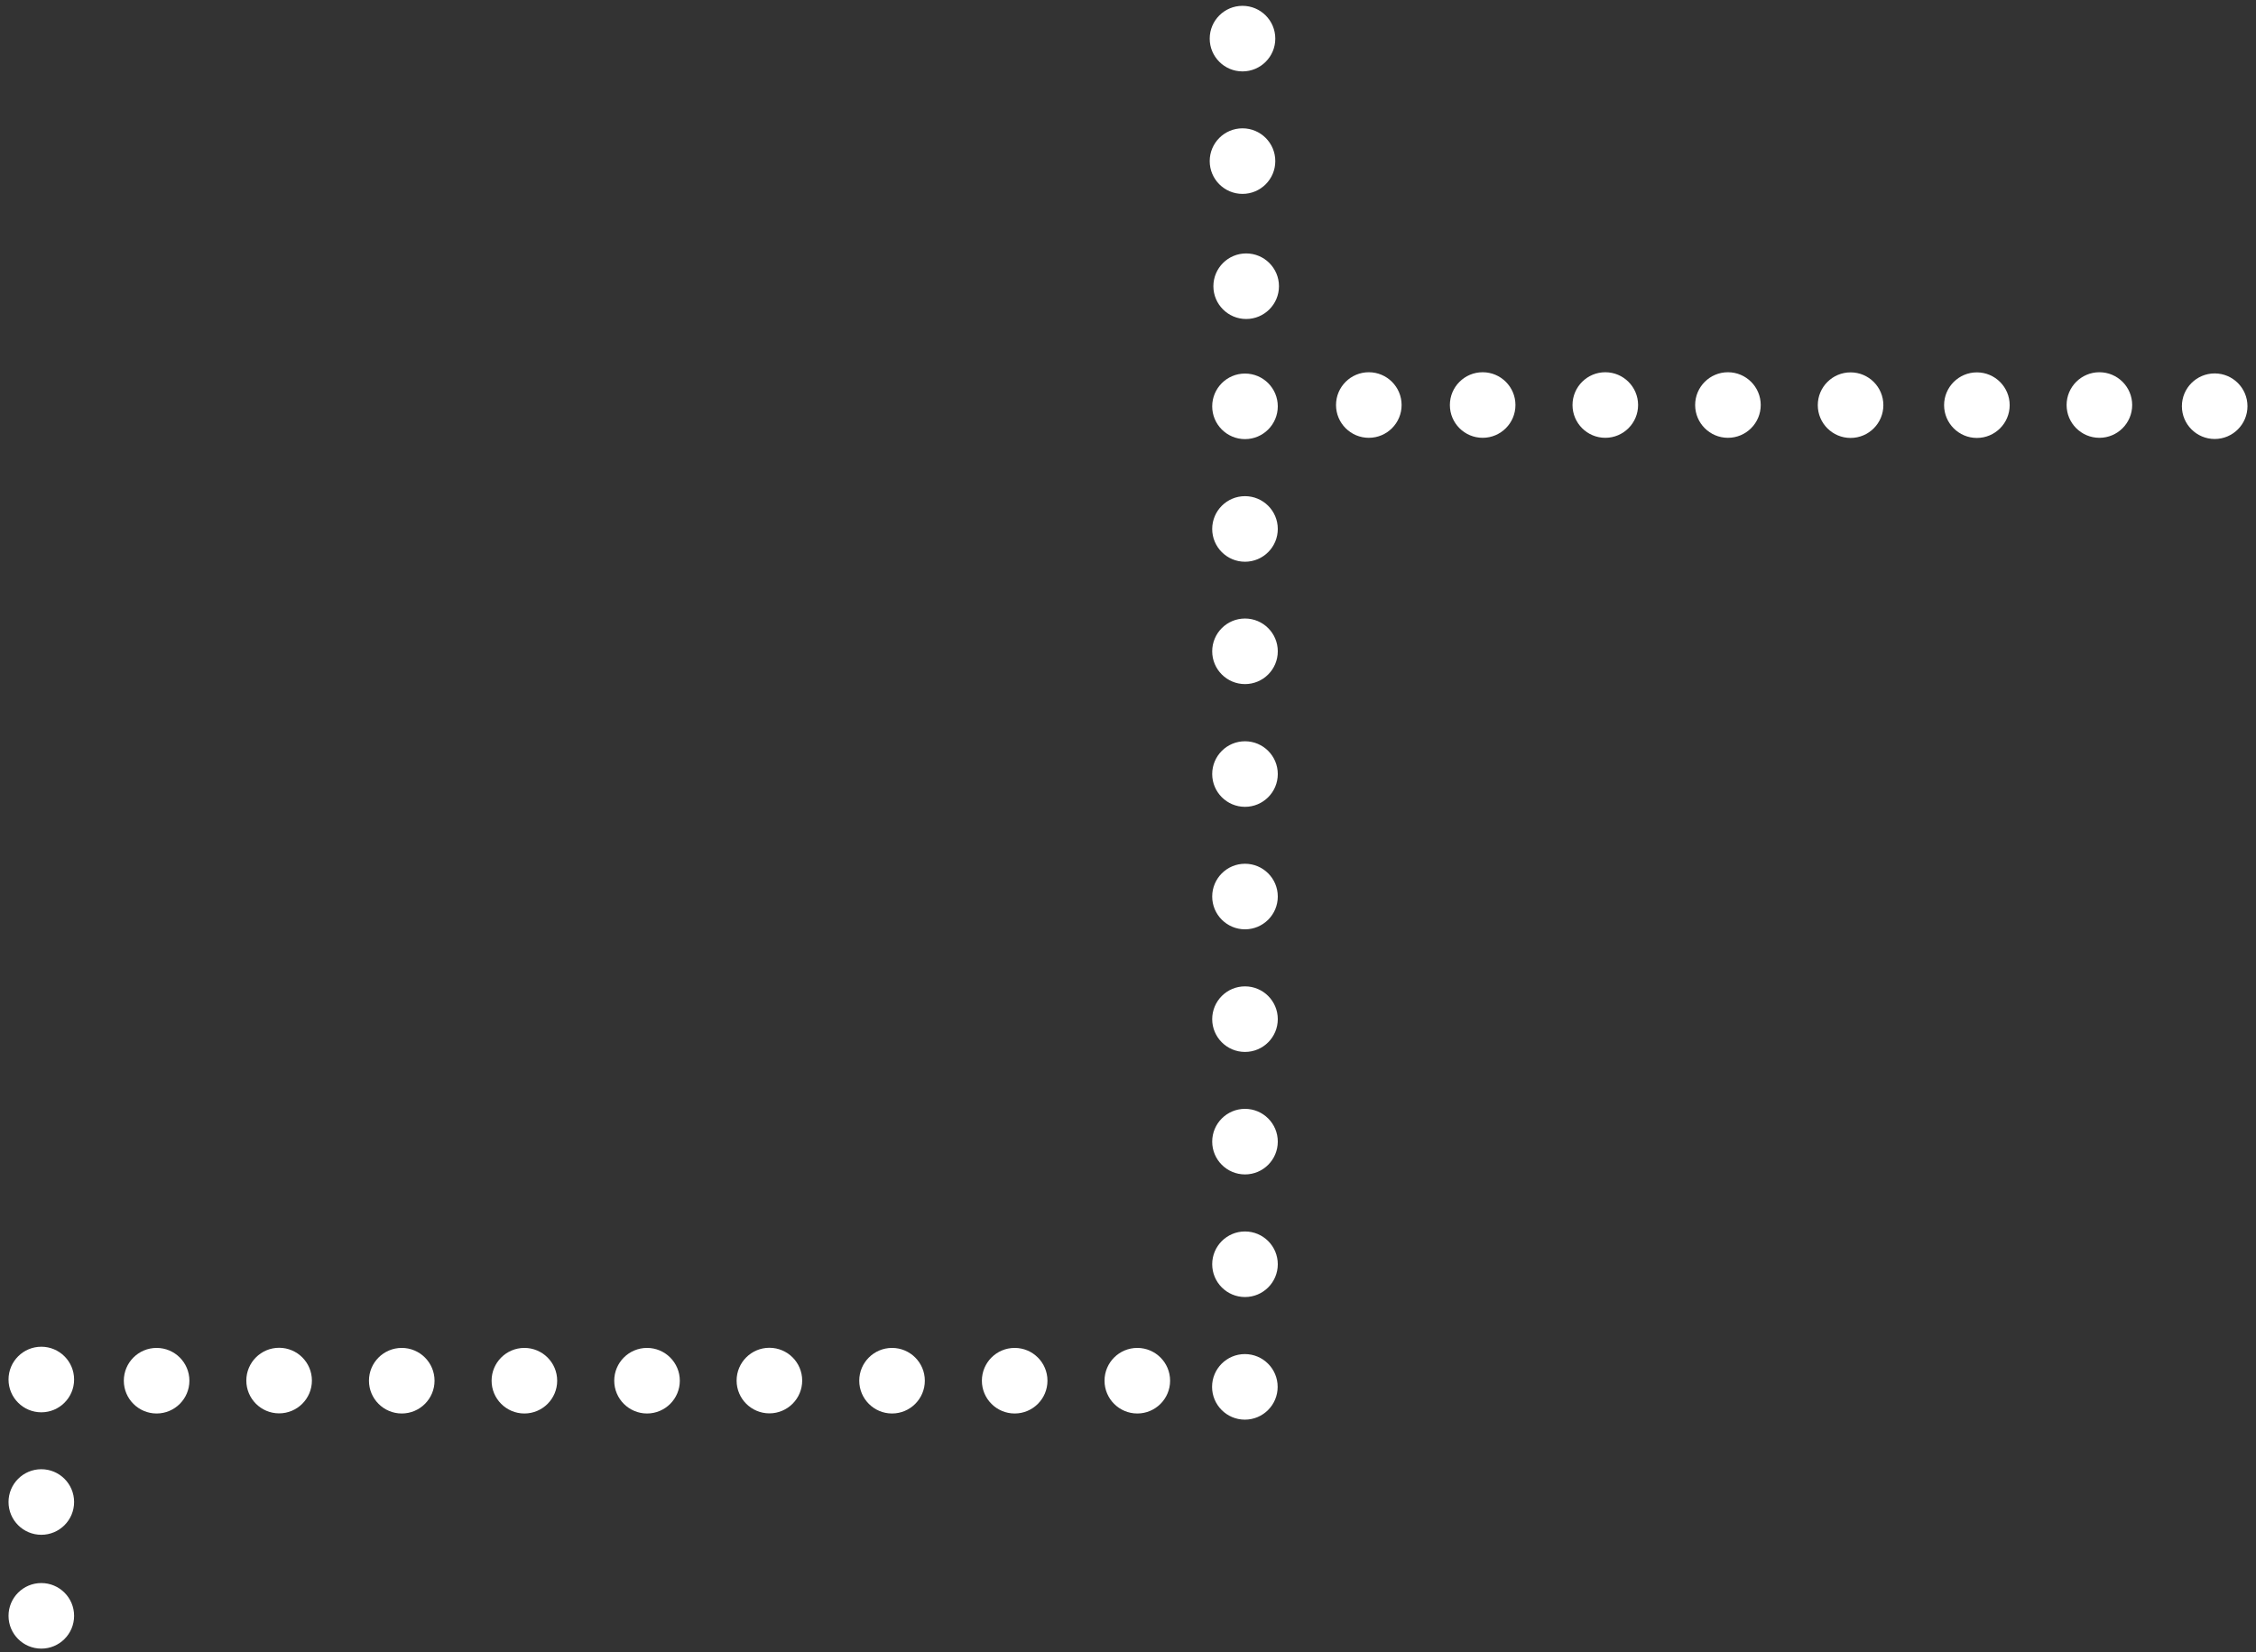 <?xml version="1.0" encoding="UTF-8"?> <svg xmlns="http://www.w3.org/2000/svg" width="172" height="126" viewBox="0 0 172 126" fill="none"><rect x="0" y="0" width="172" height="126" fill="#333333" stroke="none"/><path d="M11.94 107.785C10.56 107.785 9.44 106.665 9.44 105.285C9.44 103.905 10.56 102.785 11.94 102.785C13.32 102.785 14.44 103.905 14.44 105.285C14.44 106.665 13.32 107.785 11.94 107.785Z" fill="white"></path><path d="M30.63 107.785C29.25 107.785 28.13 106.665 28.13 105.285C28.13 103.905 29.25 102.785 30.63 102.785C32.01 102.785 33.13 103.905 33.13 105.285C33.13 106.665 32.01 107.785 30.63 107.785Z" fill="white"></path><path d="M18.78 105.275C18.78 103.895 19.9 102.775 21.28 102.775C22.66 102.775 23.78 103.895 23.78 105.275C23.78 106.655 22.66 107.775 21.28 107.775C19.9 107.775 18.78 106.655 18.78 105.275Z" fill="white"></path><path d="M0.65 105.195C0.65 103.815 1.77 102.695 3.15 102.695C4.53 102.695 5.65 103.815 5.65 105.195C5.65 106.575 4.53 107.695 3.15 107.695C1.77 107.695 0.65 106.575 0.65 105.195Z" fill="white"></path><path d="M131.74 28.385C133.12 28.385 134.24 29.505 134.24 30.885C134.24 32.265 133.12 33.385 131.74 33.385C130.36 33.385 129.24 32.265 129.24 30.885C129.24 29.505 130.36 28.385 131.74 28.385Z" fill="white"></path><path d="M122.39 28.385C123.77 28.385 124.89 29.505 124.89 30.885C124.89 32.265 123.77 33.385 122.39 33.385C121.01 33.385 119.89 32.265 119.89 30.885C119.89 29.505 121.01 28.385 122.39 28.385Z" fill="white"></path><path d="M113.04 28.385C114.42 28.385 115.54 29.505 115.54 30.885C115.54 32.265 114.42 33.385 113.04 33.385C111.66 33.385 110.54 32.265 110.54 30.885C110.54 29.505 111.66 28.385 113.04 28.385Z" fill="white"></path><path d="M143.59 30.895C143.59 32.275 142.47 33.395 141.09 33.395C139.71 33.395 138.59 32.275 138.59 30.895C138.59 29.515 139.71 28.395 141.09 28.395C142.47 28.395 143.59 29.515 143.59 30.895Z" fill="white"></path><path d="M160.06 28.385C161.44 28.385 162.56 29.505 162.56 30.885C162.56 32.265 161.44 33.385 160.06 33.385C158.68 33.385 157.56 32.265 157.56 30.885C157.56 29.505 158.68 28.385 160.06 28.385Z" fill="white"></path><path d="M153.22 30.895C153.22 32.275 152.1 33.395 150.72 33.395C149.34 33.395 148.22 32.275 148.22 30.895C148.22 29.515 149.34 28.395 150.72 28.395C152.1 28.395 153.22 29.515 153.22 30.895Z" fill="white"></path><path d="M171.35 30.975C171.35 32.355 170.23 33.475 168.85 33.475C167.47 33.475 166.35 32.355 166.35 30.975C166.35 29.595 167.47 28.475 168.85 28.475C170.23 28.475 171.35 29.595 171.35 30.975Z" fill="white"></path><path d="M97.23 2.945C97.23 1.565 96.11 0.445 94.73 0.445C93.35 0.445 92.23 1.565 92.23 2.945C92.23 4.325 93.35 5.445 94.73 5.445C96.11 5.445 97.23 4.325 97.23 2.945Z" fill="white"></path><path d="M94.73 9.785C93.35 9.785 92.23 10.905 92.23 12.285C92.23 13.665 93.35 14.785 94.73 14.785C96.11 14.785 97.23 13.665 97.23 12.285C97.23 10.905 96.11 9.785 94.73 9.785Z" fill="white"></path><path d="M104.36 28.385C102.98 28.385 101.86 29.505 101.86 30.885C101.86 32.265 102.98 33.385 104.36 33.385C105.74 33.385 106.86 32.265 106.86 30.885C106.86 29.505 105.74 28.385 104.36 28.385Z" fill="white"></path><path d="M92.51 21.825C92.51 23.205 93.63 24.325 95.01 24.325C96.39 24.325 97.51 23.205 97.51 21.825C97.51 20.445 96.39 19.325 95.01 19.325C93.63 19.325 92.51 20.445 92.51 21.825Z" fill="white"></path><path d="M92.42 30.985C92.42 29.605 93.54 28.485 94.92 28.485C96.3 28.485 97.42 29.605 97.42 30.985C97.42 32.365 96.3 33.485 94.92 33.485C93.54 33.485 92.42 32.365 92.42 30.985Z" fill="white"></path><path d="M92.42 40.335C92.42 38.955 93.54 37.835 94.92 37.835C96.3 37.835 97.42 38.955 97.42 40.335C97.42 41.715 96.3 42.835 94.92 42.835C93.54 42.835 92.42 41.715 92.42 40.335Z" fill="white"></path><path d="M92.42 59.025C92.42 57.645 93.54 56.525 94.92 56.525C96.3 56.525 97.42 57.645 97.42 59.025C97.42 60.405 96.3 61.525 94.92 61.525C93.54 61.525 92.42 60.405 92.42 59.025Z" fill="white"></path><path d="M92.42 68.365C92.42 66.985 93.54 65.865 94.92 65.865C96.3 65.865 97.42 66.985 97.42 68.365C97.42 69.745 96.3 70.865 94.92 70.865C93.54 70.865 92.42 69.745 92.42 68.365Z" fill="white"></path><path d="M92.42 77.715C92.42 76.335 93.54 75.215 94.92 75.215C96.3 75.215 97.42 76.335 97.42 77.715C97.42 79.095 96.3 80.215 94.92 80.215C93.54 80.215 92.42 79.095 92.42 77.715Z" fill="white"></path><path d="M94.92 47.165C96.3 47.165 97.42 48.285 97.42 49.665C97.42 51.045 96.3 52.165 94.92 52.165C93.54 52.165 92.42 51.045 92.42 49.665C92.42 48.285 93.54 47.165 94.92 47.165Z" fill="white"></path><path d="M92.42 96.405C92.42 95.025 93.54 93.905 94.92 93.905C96.3 93.905 97.42 95.025 97.42 96.405C97.42 97.785 96.3 98.905 94.92 98.905C93.54 98.905 92.42 97.785 92.42 96.405Z" fill="white"></path><path d="M94.92 84.555C96.3 84.555 97.42 85.675 97.42 87.055C97.42 88.435 96.3 89.555 94.92 89.555C93.54 89.555 92.42 88.435 92.42 87.055C92.42 85.675 93.54 84.555 94.92 84.555Z" fill="white"></path><path d="M92.41 105.755C92.41 104.375 93.53 103.255 94.91 103.255C96.29 103.255 97.41 104.375 97.41 105.755C97.41 107.135 96.29 108.255 94.91 108.255C93.53 108.255 92.41 107.135 92.41 105.755Z" fill="white"></path><path d="M39.98 107.785C38.6 107.785 37.48 106.665 37.48 105.285C37.48 103.905 38.6 102.785 39.98 102.785C41.36 102.785 42.48 103.905 42.48 105.285C42.48 106.665 41.36 107.785 39.98 107.785Z" fill="white"></path><path d="M49.33 107.785C47.95 107.785 46.83 106.665 46.83 105.285C46.83 103.905 47.95 102.785 49.33 102.785C50.71 102.785 51.83 103.905 51.83 105.285C51.83 106.665 50.71 107.785 49.33 107.785Z" fill="white"></path><path d="M68.01 107.785C66.63 107.785 65.51 106.665 65.51 105.285C65.51 103.905 66.63 102.785 68.01 102.785C69.39 102.785 70.51 103.905 70.51 105.285C70.51 106.665 69.39 107.785 68.01 107.785Z" fill="white"></path><path d="M77.36 107.785C75.98 107.785 74.86 106.665 74.86 105.285C74.86 103.905 75.98 102.785 77.36 102.785C78.74 102.785 79.86 103.905 79.86 105.285C79.86 106.665 78.74 107.785 77.36 107.785Z" fill="white"></path><path d="M86.71 107.785C85.33 107.785 84.21 106.665 84.21 105.285C84.21 103.905 85.33 102.785 86.71 102.785C88.09 102.785 89.21 103.905 89.21 105.285C89.21 106.665 88.09 107.785 86.71 107.785Z" fill="white"></path><path d="M56.16 105.275C56.16 103.895 57.28 102.775 58.66 102.775C60.04 102.775 61.16 103.895 61.16 105.275C61.16 106.655 60.04 107.775 58.66 107.775C57.28 107.775 56.16 106.655 56.16 105.275Z" fill="white"></path><path d="M0.65 114.535C0.65 113.155 1.77 112.035 3.15 112.035C4.53 112.035 5.65 113.155 5.65 114.535C5.65 115.915 4.53 117.035 3.15 117.035C1.77 117.035 0.65 115.915 0.65 114.535Z" fill="white"></path><path d="M0.65 123.215C0.65 121.835 1.77 120.715 3.15 120.715C4.53 120.715 5.65 121.835 5.65 123.215C5.65 124.595 4.53 125.715 3.15 125.715C1.77 125.715 0.65 124.595 0.65 123.215Z" fill="white"></path></svg> 